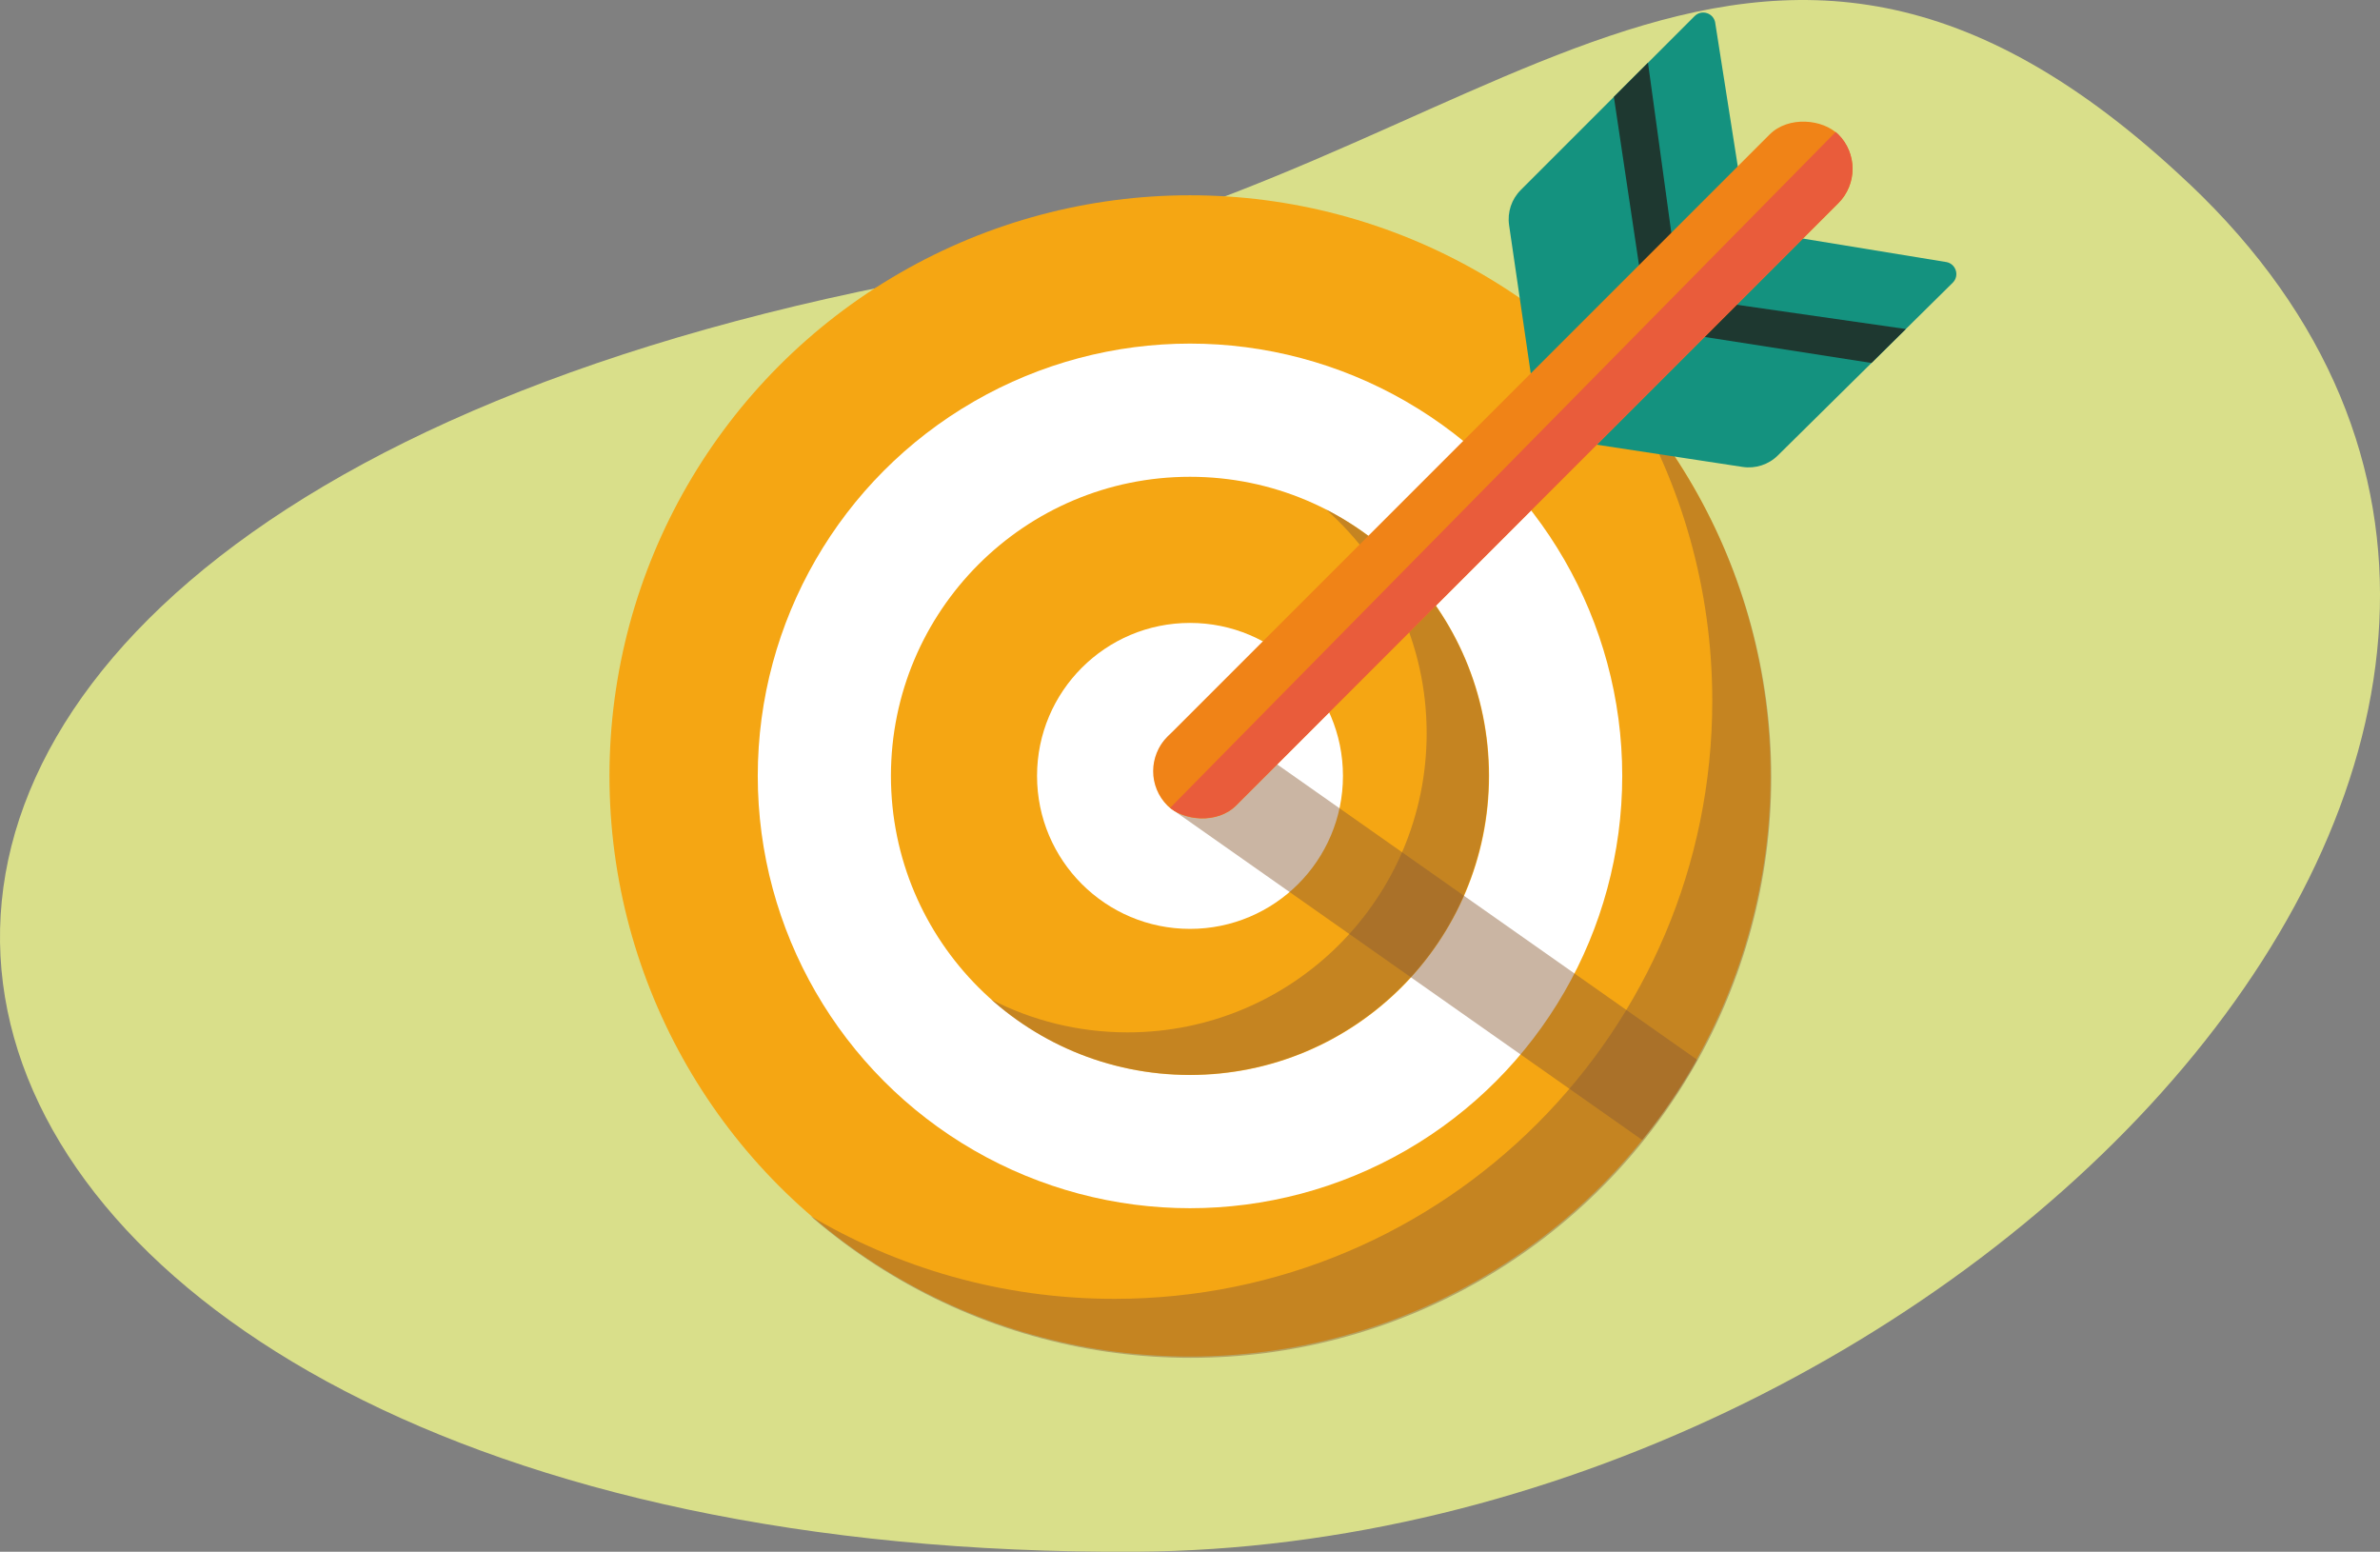 <svg xmlns="http://www.w3.org/2000/svg" xmlns:xlink="http://www.w3.org/1999/xlink" id="Calque_1" viewBox="0 0 566.7 369.43"><rect x="0" y="0" width="566.7" height="369.43" fill="#808080" stroke="none"/><defs><style>.cls-1{fill:none;}.cls-2{clip-path:url(#clippath);}.cls-3{fill:#e95c3b;}.cls-4{fill:#fff;}.cls-5{fill:#f5a613;}.cls-6{fill:#f08317;}.cls-7{fill:#d9df8a;}.cls-8{fill:#1e3830;}.cls-9{fill:#14927f;}.cls-10{clip-path:url(#clippath-1);}.cls-11{clip-path:url(#clippath-4);}.cls-12{clip-path:url(#clippath-3);}.cls-13{clip-path:url(#clippath-2);}.cls-14{clip-path:url(#clippath-5);}.cls-15{fill:#8b5c33;opacity:.45;}</style><clipPath id="clippath"><rect class="cls-1" x="256.18" y="230.27" width="225.92" height="23.15" rx="11.58" ry="11.58" transform="translate(206.25 -168.3) rotate(35.11)"></rect></clipPath><clipPath id="clippath-1"><path class="cls-1" d="M387.57,93.82c12.79,21.35,20.14,46.34,20.14,73.04,0,78.62-63.74,142.36-142.36,142.36-26.72,0-51.72-7.36-73.08-20.16l46.99,49.3,120.85-6.59,82.76-113.52-2.93-83.5-52.37-40.92Z"></path></clipPath><clipPath id="clippath-2"><path class="cls-1" d="M235.82,237.86c9.78,5.06,20.89,7.92,32.67,7.92,39.33,0,71.21-31.88,71.21-71.21,0-21.17-9.24-40.18-23.9-53.23l32.72,9.07,18,53.03-21.53,48.21-47.25,30.86-54-7.39-7.92-17.26Z"></path></clipPath><clipPath id="clippath-3"><polygon class="cls-1" points="391.56 8.8 399.7 68.09 392.14 75.65 382.84 13.45 391.56 8.8"></polygon></clipPath><clipPath id="clippath-4"><polygon class="cls-1" points="459.91 79.21 400.67 70.71 393.06 78.22 455.21 87.91 459.91 79.21"></polygon></clipPath><clipPath id="clippath-5"><polygon class="cls-1" points="441.18 27.27 272.29 198.76 280.73 205.26 450.93 38.31 441.18 27.27"></polygon></clipPath></defs><path id="Trac&#xE9;_336" class="cls-7" d="M521.21,43.68c134.88,127.58-54.45,324.57-250.73,325.74-316.35,1.88-385.98-243.91-42.63-304.5,128.08-22.61,188.35-120.55,293.35-21.23Z"></path><circle class="cls-5" cx="283.35" cy="184.72" r="138.23"></circle><circle class="cls-4" cx="283.35" cy="184.72" r="102.92"></circle><circle class="cls-5" cx="283.35" cy="184.72" r="71.21"></circle><circle class="cls-4" cx="283.35" cy="184.72" r="36.42"></circle><g class="cls-2"><circle class="cls-15" cx="283.92" cy="184.02" r="138.23"></circle></g><g class="cls-10"><circle class="cls-15" cx="283.53" cy="185.04" r="138.23"></circle></g><g class="cls-13"><circle class="cls-15" cx="283.26" cy="184.68" r="71.21"></circle></g><g><g><path class="cls-9" d="M408.41,5.44l5.76,36.63-49.38,48.91-5.46-37.37c-.45-3.08,.58-6.18,2.78-8.38L403.5,3.84c1.68-1.68,4.55-.74,4.92,1.6Z"></path><g class="cls-12"><path class="cls-8" d="M407.67,6.18l5.76,36.63-49.38,48.91-5.46-37.37c-.45-3.08,.58-6.18,2.78-8.38L402.75,4.58c1.68-1.68,4.55-.74,4.92,1.6Z"></path></g></g><g><path class="cls-9" d="M463.38,62.38l-36.59-5.99-49.21,49.08,37.34,5.69c3.07,.47,6.19-.54,8.4-2.73l41.64-41.12c1.69-1.67,.77-4.54-1.57-4.93Z"></path><g class="cls-11"><path class="cls-8" d="M462.63,63.12l-36.59-5.99-49.21,49.08,37.34,5.69c3.07,.47,6.19-.54,8.4-2.73l41.64-41.12c1.69-1.67,.77-4.54-1.57-4.93Z"></path></g></g><rect class="cls-6" x="244.88" y="100.33" width="225.92" height="23.15" rx="11.58" ry="11.58" transform="translate(25.68 285.81) rotate(-45)"></rect><g class="cls-14"><rect class="cls-3" x="244.89" y="100.28" width="225.92" height="23.15" rx="11.58" ry="11.58" transform="translate(25.72 285.8) rotate(-45)"></rect></g></g></svg>